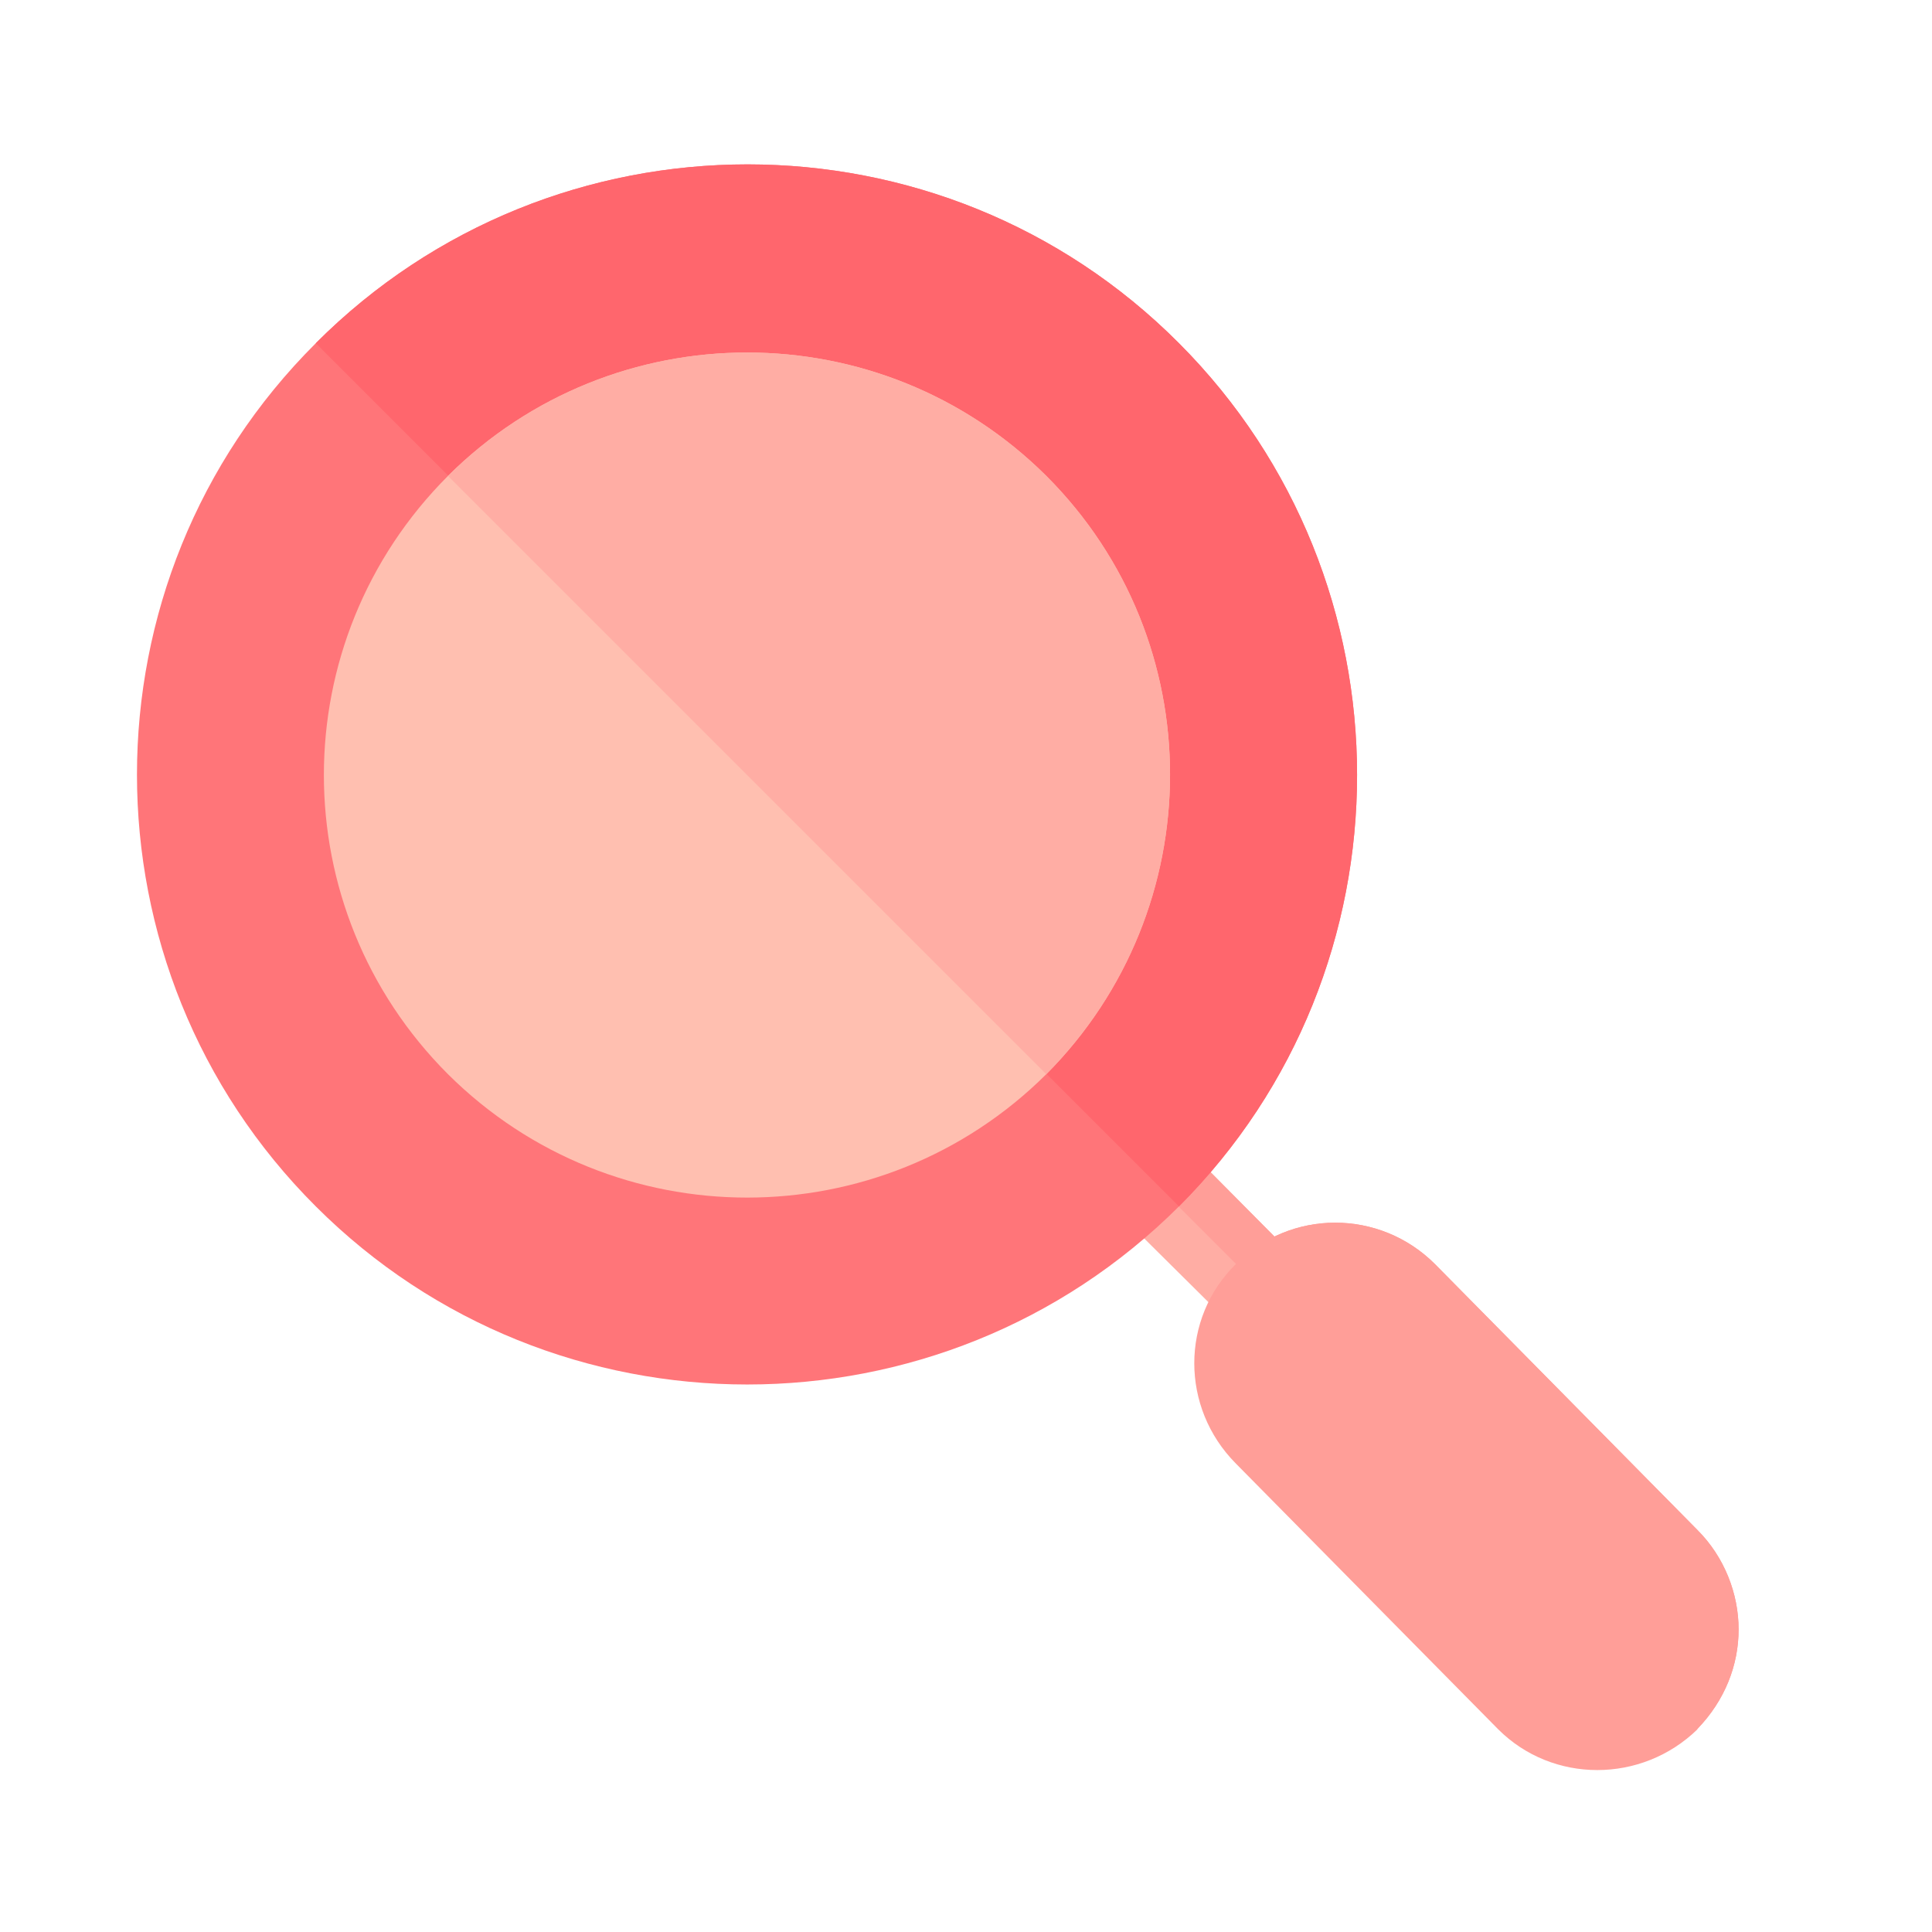 <?xml version="1.0" encoding="UTF-8"?>
<svg id="Layer_2" data-name="Layer 2" xmlns="http://www.w3.org/2000/svg" viewBox="0 0 39.46 39.46">
  <defs>
    <style>
      .cls-1 {
        fill: #ff7579;
      }

      .cls-2 {
        fill: #ff666d;
      }

      .cls-3 {
        fill: #ffbfb0;
      }

      .cls-4 {
        fill: #ff9e98;
      }

      .cls-5 {
        fill: #ffada4;
      }
    </style>
  </defs>
  <path class="cls-5" d="m26.59,27.16c.38-.36.38-.98,0-1.34l-2.51-2.53c-.38-.36-.98-.36-1.36,0-.36.38-.36.98,0,1.36l2.53,2.51c.36.38.98.38,1.34,0Z"/>
  <path class="cls-4" d="m26.59,27.16c.38-.36.38-.98,0-1.34l-2.51-2.53c-.38-.36-.98-.36-1.36,0l3.87,3.87Z"/>
  <path class="cls-1" d="m24.08,24.64c4.85-4.85,4.85-12.77,0-17.63-4.85-4.87-12.77-4.87-17.63,0-4.87,4.85-4.87,12.77,0,17.63,4.85,4.85,12.77,4.85,17.63,0Z"/>
  <path class="cls-2" d="m24.08,24.64c4.85-4.85,4.85-12.77,0-17.63-4.85-4.87-12.77-4.87-17.63,0l17.63,17.63Z"/>
  <path class="cls-3" d="m21.37,21.94c3.36-3.38,3.38-8.84,0-12.22-3.38-3.36-8.84-3.36-12.22,0-3.38,3.38-3.38,8.84,0,12.22,3.38,3.36,8.84,3.36,12.22,0Z"/>
  <path class="cls-5" d="m21.37,21.94c3.36-3.38,3.38-8.84,0-12.22-3.38-3.36-8.84-3.36-12.22,0l12.22,12.22Z"/>
  <path class="cls-4" d="m34.67,35.31c.56-.58.84-1.3.84-2.03s-.29-1.48-.84-2.03l-5.36-5.43c-1.13-1.13-2.95-1.13-4.07,0-1.13,1.11-1.13,2.93,0,4.07l5.36,5.43c1.11,1.11,2.93,1.11,4.07,0Z"/>
  <path class="cls-4" d="m34.67,35.31c.56-.58.84-1.3.84-2.03s-.29-1.48-.84-2.03l-5.36-5.43c-1.13-1.13-2.95-1.13-4.07,0l9.43,9.49Z"/>
</svg>